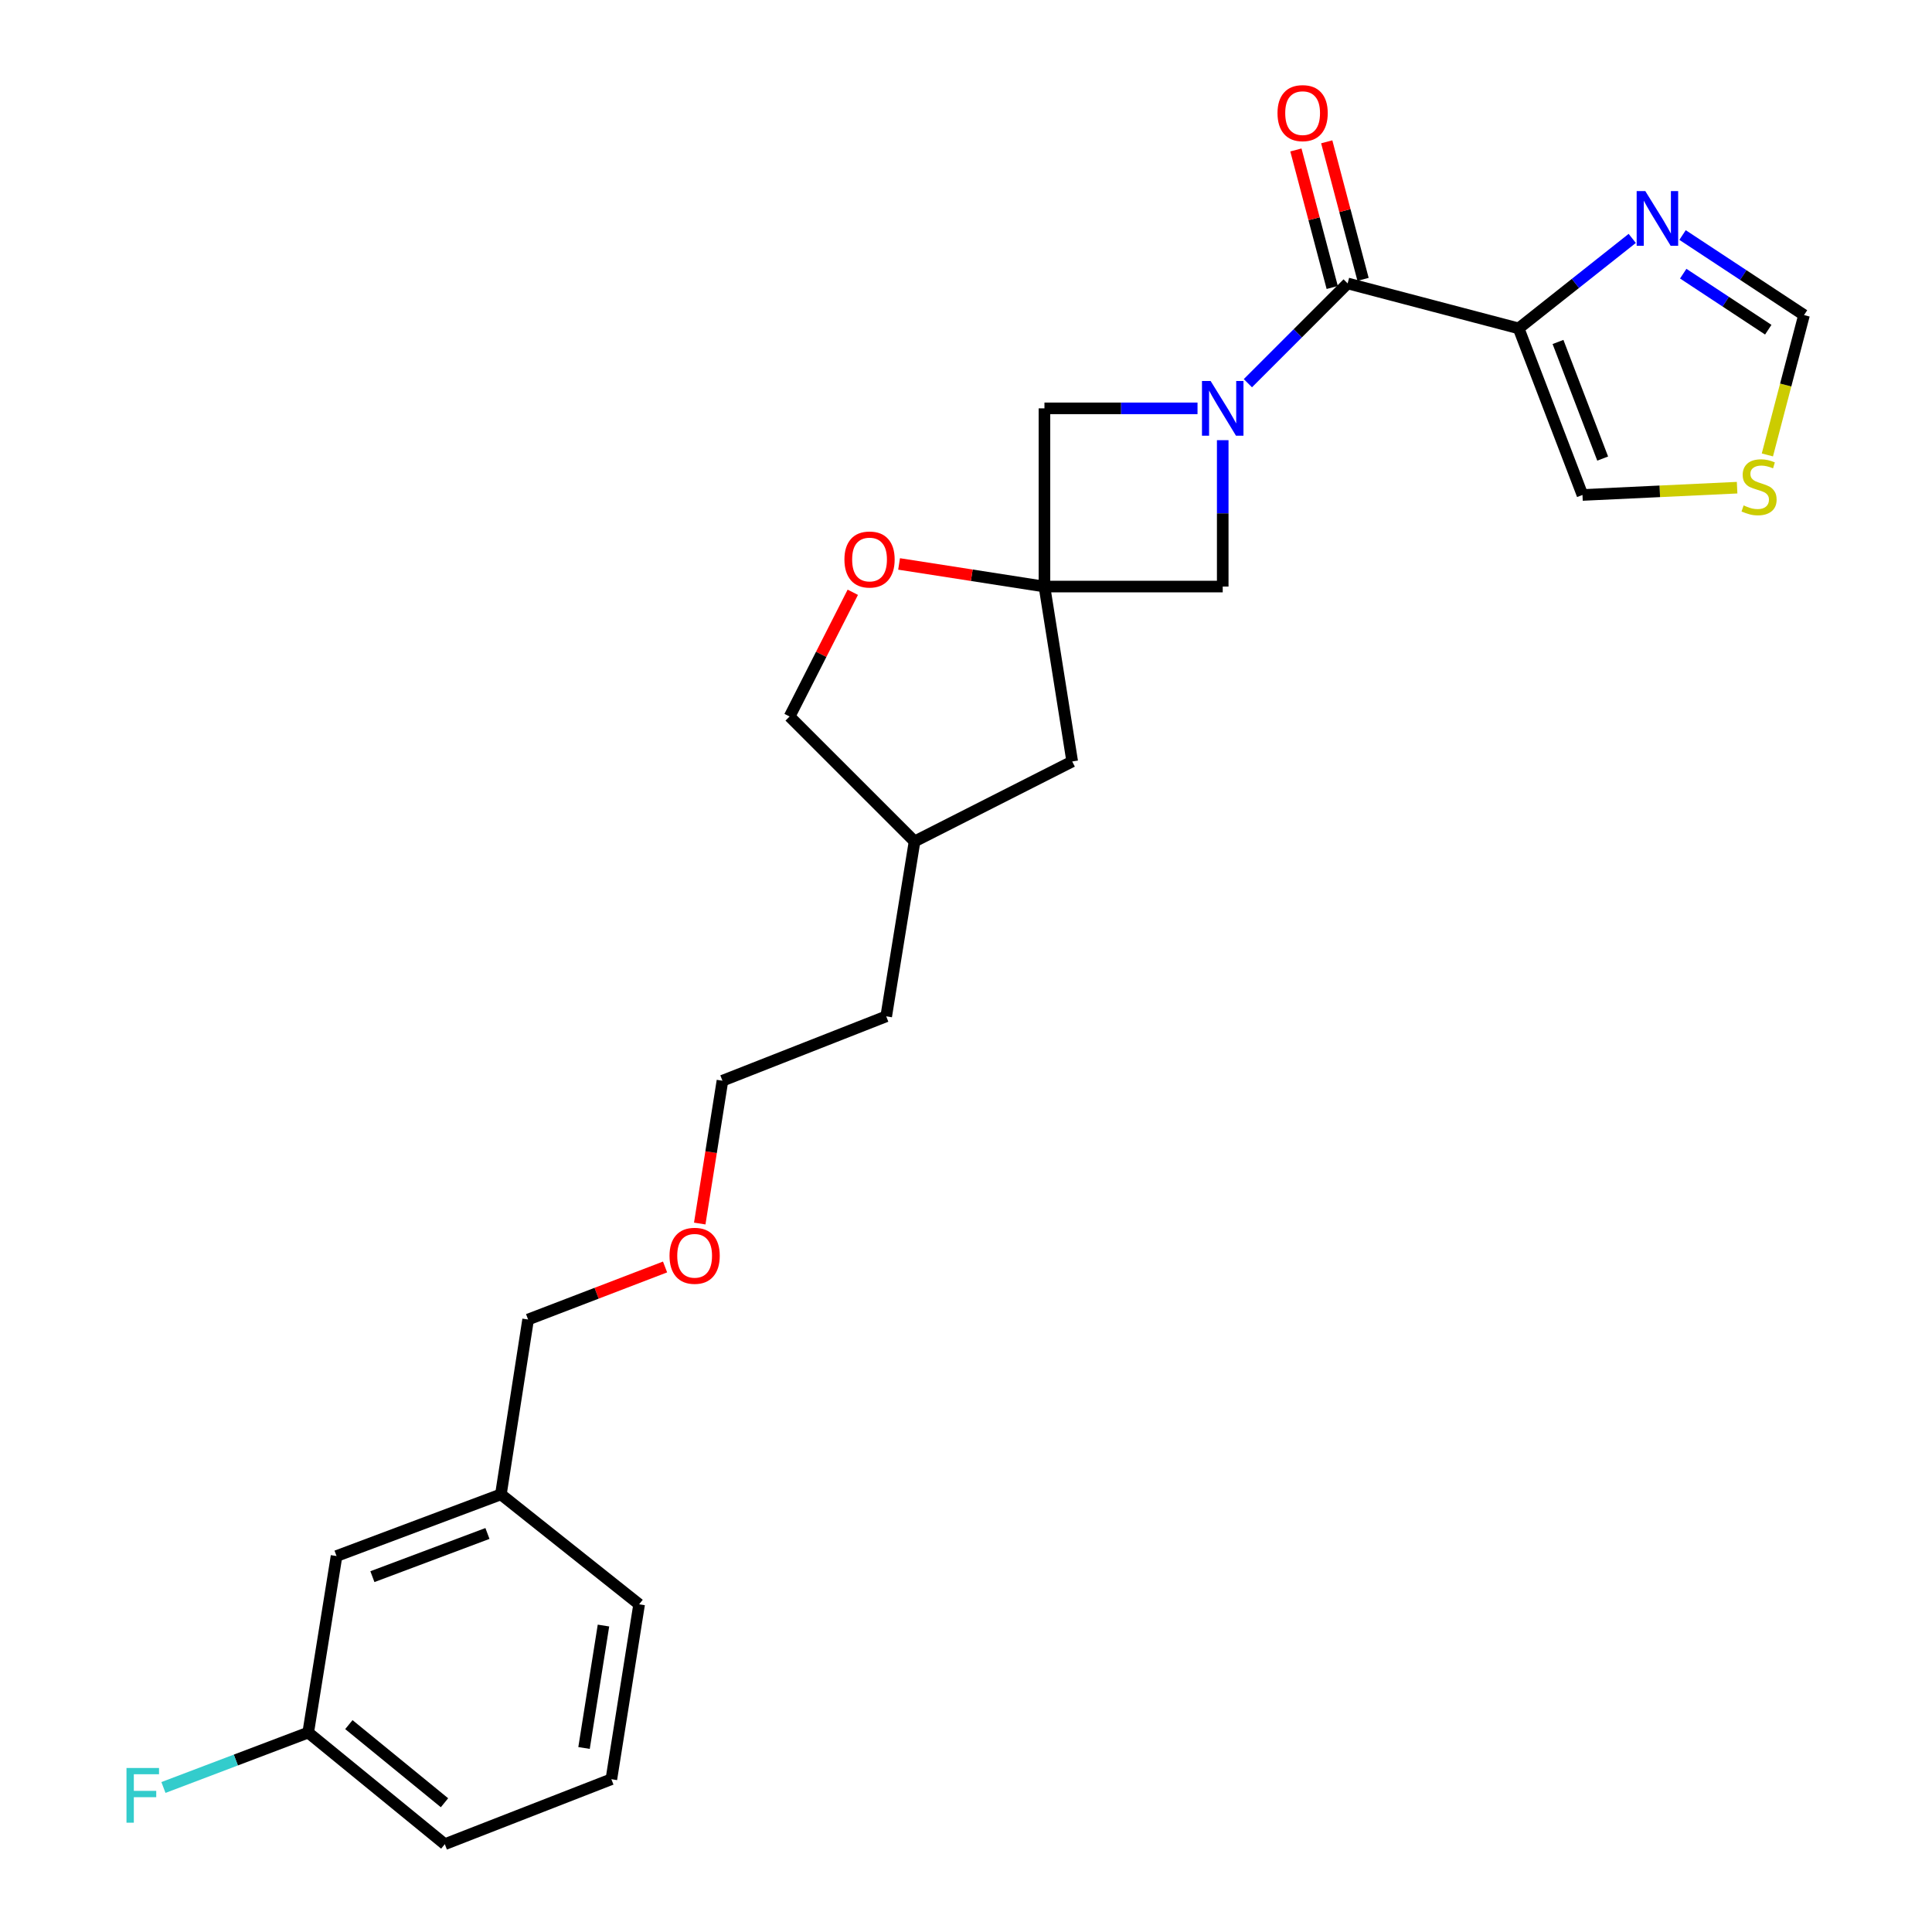 <?xml version='1.0' encoding='iso-8859-1'?>
<svg version='1.1' baseProfile='full'
              xmlns='http://www.w3.org/2000/svg'
                      xmlns:rdkit='http://www.rdkit.org/xml'
                      xmlns:xlink='http://www.w3.org/1999/xlink'
                  xml:space='preserve'
width='1000px' height='1000px' viewBox='0 0 1000 1000'>
<!-- END OF HEADER -->
<rect style='opacity:1.0;fill:#FFFFFF;stroke:none' width='1000' height='1000' x='0' y='0'> </rect>
<path class='bond-0' d='M 645.906,198.337 L 671.721,172.519' style='fill:none;fill-rule:evenodd;stroke:#0000FF;stroke-width:6px;stroke-linecap:butt;stroke-linejoin:miter;stroke-opacity:1' />
<path class='bond-0' d='M 671.721,172.519 L 697.535,146.7' style='fill:none;fill-rule:evenodd;stroke:#000000;stroke-width:6px;stroke-linecap:butt;stroke-linejoin:miter;stroke-opacity:1' />
<path class='bond-4' d='M 632.88,227.831 L 632.88,265.716' style='fill:none;fill-rule:evenodd;stroke:#0000FF;stroke-width:6px;stroke-linecap:butt;stroke-linejoin:miter;stroke-opacity:1' />
<path class='bond-4' d='M 632.88,265.716 L 632.88,303.602' style='fill:none;fill-rule:evenodd;stroke:#000000;stroke-width:6px;stroke-linecap:butt;stroke-linejoin:miter;stroke-opacity:1' />
<path class='bond-5' d='M 619.833,211.365 L 580.22,211.365' style='fill:none;fill-rule:evenodd;stroke:#0000FF;stroke-width:6px;stroke-linecap:butt;stroke-linejoin:miter;stroke-opacity:1' />
<path class='bond-5' d='M 580.22,211.365 L 540.606,211.365' style='fill:none;fill-rule:evenodd;stroke:#000000;stroke-width:6px;stroke-linecap:butt;stroke-linejoin:miter;stroke-opacity:1' />
<path class='bond-1' d='M 697.535,146.7 L 786.05,169.973' style='fill:none;fill-rule:evenodd;stroke:#000000;stroke-width:6px;stroke-linecap:butt;stroke-linejoin:miter;stroke-opacity:1' />
<path class='bond-10' d='M 705.514,144.593 L 696.114,108.999' style='fill:none;fill-rule:evenodd;stroke:#000000;stroke-width:6px;stroke-linecap:butt;stroke-linejoin:miter;stroke-opacity:1' />
<path class='bond-10' d='M 696.114,108.999 L 686.715,73.404' style='fill:none;fill-rule:evenodd;stroke:#FF0000;stroke-width:6px;stroke-linecap:butt;stroke-linejoin:miter;stroke-opacity:1' />
<path class='bond-10' d='M 689.556,148.808 L 680.156,113.213' style='fill:none;fill-rule:evenodd;stroke:#000000;stroke-width:6px;stroke-linecap:butt;stroke-linejoin:miter;stroke-opacity:1' />
<path class='bond-10' d='M 680.156,113.213 L 670.756,77.619' style='fill:none;fill-rule:evenodd;stroke:#FF0000;stroke-width:6px;stroke-linecap:butt;stroke-linejoin:miter;stroke-opacity:1' />
<path class='bond-3' d='M 786.05,169.973 L 815.447,146.685' style='fill:none;fill-rule:evenodd;stroke:#000000;stroke-width:6px;stroke-linecap:butt;stroke-linejoin:miter;stroke-opacity:1' />
<path class='bond-3' d='M 815.447,146.685 L 844.845,123.398' style='fill:none;fill-rule:evenodd;stroke:#0000FF;stroke-width:6px;stroke-linecap:butt;stroke-linejoin:miter;stroke-opacity:1' />
<path class='bond-9' d='M 786.05,169.973 L 819.088,256.195' style='fill:none;fill-rule:evenodd;stroke:#000000;stroke-width:6px;stroke-linecap:butt;stroke-linejoin:miter;stroke-opacity:1' />
<path class='bond-9' d='M 806.418,177 L 829.545,237.356' style='fill:none;fill-rule:evenodd;stroke:#000000;stroke-width:6px;stroke-linecap:butt;stroke-linejoin:miter;stroke-opacity:1' />
<path class='bond-2' d='M 540.606,303.602 L 540.606,211.365' style='fill:none;fill-rule:evenodd;stroke:#000000;stroke-width:6px;stroke-linecap:butt;stroke-linejoin:miter;stroke-opacity:1' />
<path class='bond-6' d='M 540.606,303.602 L 502.985,297.749' style='fill:none;fill-rule:evenodd;stroke:#000000;stroke-width:6px;stroke-linecap:butt;stroke-linejoin:miter;stroke-opacity:1' />
<path class='bond-6' d='M 502.985,297.749 L 465.365,291.896' style='fill:none;fill-rule:evenodd;stroke:#FF0000;stroke-width:6px;stroke-linecap:butt;stroke-linejoin:miter;stroke-opacity:1' />
<path class='bond-11' d='M 540.606,303.602 L 554.975,394.134' style='fill:none;fill-rule:evenodd;stroke:#000000;stroke-width:6px;stroke-linecap:butt;stroke-linejoin:miter;stroke-opacity:1' />
<path class='bond-25' d='M 540.606,303.602 L 632.88,303.602' style='fill:none;fill-rule:evenodd;stroke:#000000;stroke-width:6px;stroke-linecap:butt;stroke-linejoin:miter;stroke-opacity:1' />
<path class='bond-8' d='M 870.888,121.65 L 902.325,142.368' style='fill:none;fill-rule:evenodd;stroke:#0000FF;stroke-width:6px;stroke-linecap:butt;stroke-linejoin:miter;stroke-opacity:1' />
<path class='bond-8' d='M 902.325,142.368 L 933.763,163.086' style='fill:none;fill-rule:evenodd;stroke:#000000;stroke-width:6px;stroke-linecap:butt;stroke-linejoin:miter;stroke-opacity:1' />
<path class='bond-8' d='M 871.237,141.648 L 893.243,156.15' style='fill:none;fill-rule:evenodd;stroke:#0000FF;stroke-width:6px;stroke-linecap:butt;stroke-linejoin:miter;stroke-opacity:1' />
<path class='bond-8' d='M 893.243,156.15 L 915.25,170.653' style='fill:none;fill-rule:evenodd;stroke:#000000;stroke-width:6px;stroke-linecap:butt;stroke-linejoin:miter;stroke-opacity:1' />
<path class='bond-12' d='M 441.404,306.559 L 425.048,338.71' style='fill:none;fill-rule:evenodd;stroke:#FF0000;stroke-width:6px;stroke-linecap:butt;stroke-linejoin:miter;stroke-opacity:1' />
<path class='bond-12' d='M 425.048,338.71 L 408.692,370.861' style='fill:none;fill-rule:evenodd;stroke:#000000;stroke-width:6px;stroke-linecap:butt;stroke-linejoin:miter;stroke-opacity:1' />
<path class='bond-7' d='M 899.123,252.421 L 859.105,254.308' style='fill:none;fill-rule:evenodd;stroke:#CCCC00;stroke-width:6px;stroke-linecap:butt;stroke-linejoin:miter;stroke-opacity:1' />
<path class='bond-7' d='M 859.105,254.308 L 819.088,256.195' style='fill:none;fill-rule:evenodd;stroke:#000000;stroke-width:6px;stroke-linecap:butt;stroke-linejoin:miter;stroke-opacity:1' />
<path class='bond-27' d='M 914.793,235.47 L 924.278,199.278' style='fill:none;fill-rule:evenodd;stroke:#CCCC00;stroke-width:6px;stroke-linecap:butt;stroke-linejoin:miter;stroke-opacity:1' />
<path class='bond-27' d='M 924.278,199.278 L 933.763,163.086' style='fill:none;fill-rule:evenodd;stroke:#000000;stroke-width:6px;stroke-linecap:butt;stroke-linejoin:miter;stroke-opacity:1' />
<path class='bond-17' d='M 554.975,394.134 L 473.374,435.526' style='fill:none;fill-rule:evenodd;stroke:#000000;stroke-width:6px;stroke-linecap:butt;stroke-linejoin:miter;stroke-opacity:1' />
<path class='bond-26' d='M 408.692,370.861 L 473.374,435.526' style='fill:none;fill-rule:evenodd;stroke:#000000;stroke-width:6px;stroke-linecap:butt;stroke-linejoin:miter;stroke-opacity:1' />
<path class='bond-13' d='M 174.196,805.41 L 259.263,773.482' style='fill:none;fill-rule:evenodd;stroke:#000000;stroke-width:6px;stroke-linecap:butt;stroke-linejoin:miter;stroke-opacity:1' />
<path class='bond-13' d='M 192.756,816.074 L 252.303,793.724' style='fill:none;fill-rule:evenodd;stroke:#000000;stroke-width:6px;stroke-linecap:butt;stroke-linejoin:miter;stroke-opacity:1' />
<path class='bond-14' d='M 174.196,805.41 L 159.525,896.777' style='fill:none;fill-rule:evenodd;stroke:#000000;stroke-width:6px;stroke-linecap:butt;stroke-linejoin:miter;stroke-opacity:1' />
<path class='bond-15' d='M 159.525,896.777 L 122.062,910.989' style='fill:none;fill-rule:evenodd;stroke:#000000;stroke-width:6px;stroke-linecap:butt;stroke-linejoin:miter;stroke-opacity:1' />
<path class='bond-15' d='M 122.062,910.989 L 84.6,925.202' style='fill:none;fill-rule:evenodd;stroke:#33CCCC;stroke-width:6px;stroke-linecap:butt;stroke-linejoin:miter;stroke-opacity:1' />
<path class='bond-28' d='M 159.525,896.777 L 230.232,954.545' style='fill:none;fill-rule:evenodd;stroke:#000000;stroke-width:6px;stroke-linecap:butt;stroke-linejoin:miter;stroke-opacity:1' />
<path class='bond-28' d='M 180.574,892.66 L 230.069,933.098' style='fill:none;fill-rule:evenodd;stroke:#000000;stroke-width:6px;stroke-linecap:butt;stroke-linejoin:miter;stroke-opacity:1' />
<path class='bond-16' d='M 259.263,773.482 L 273.348,682.977' style='fill:none;fill-rule:evenodd;stroke:#000000;stroke-width:6px;stroke-linecap:butt;stroke-linejoin:miter;stroke-opacity:1' />
<path class='bond-22' d='M 259.263,773.482 L 330.814,830.389' style='fill:none;fill-rule:evenodd;stroke:#000000;stroke-width:6px;stroke-linecap:butt;stroke-linejoin:miter;stroke-opacity:1' />
<path class='bond-24' d='M 473.374,435.526 L 458.703,526.057' style='fill:none;fill-rule:evenodd;stroke:#000000;stroke-width:6px;stroke-linecap:butt;stroke-linejoin:miter;stroke-opacity:1' />
<path class='bond-18' d='M 362.184,633.3 L 368.061,596.34' style='fill:none;fill-rule:evenodd;stroke:#FF0000;stroke-width:6px;stroke-linecap:butt;stroke-linejoin:miter;stroke-opacity:1' />
<path class='bond-18' d='M 368.061,596.34 L 373.939,559.38' style='fill:none;fill-rule:evenodd;stroke:#000000;stroke-width:6px;stroke-linecap:butt;stroke-linejoin:miter;stroke-opacity:1' />
<path class='bond-20' d='M 344.234,655.784 L 308.791,669.381' style='fill:none;fill-rule:evenodd;stroke:#FF0000;stroke-width:6px;stroke-linecap:butt;stroke-linejoin:miter;stroke-opacity:1' />
<path class='bond-20' d='M 308.791,669.381 L 273.348,682.977' style='fill:none;fill-rule:evenodd;stroke:#000000;stroke-width:6px;stroke-linecap:butt;stroke-linejoin:miter;stroke-opacity:1' />
<path class='bond-19' d='M 316.445,920.92 L 330.814,830.389' style='fill:none;fill-rule:evenodd;stroke:#000000;stroke-width:6px;stroke-linecap:butt;stroke-linejoin:miter;stroke-opacity:1' />
<path class='bond-19' d='M 302.299,904.753 L 312.357,841.381' style='fill:none;fill-rule:evenodd;stroke:#000000;stroke-width:6px;stroke-linecap:butt;stroke-linejoin:miter;stroke-opacity:1' />
<path class='bond-21' d='M 316.445,920.92 L 230.232,954.545' style='fill:none;fill-rule:evenodd;stroke:#000000;stroke-width:6px;stroke-linecap:butt;stroke-linejoin:miter;stroke-opacity:1' />
<path class='bond-23' d='M 373.939,559.38 L 458.703,526.057' style='fill:none;fill-rule:evenodd;stroke:#000000;stroke-width:6px;stroke-linecap:butt;stroke-linejoin:miter;stroke-opacity:1' />
<path  class='atom-0' d='M 626.62 197.205
L 635.9 212.205
Q 636.82 213.685, 638.3 216.365
Q 639.78 219.045, 639.86 219.205
L 639.86 197.205
L 643.62 197.205
L 643.62 225.525
L 639.74 225.525
L 629.78 209.125
Q 628.62 207.205, 627.38 205.005
Q 626.18 202.805, 625.82 202.125
L 625.82 225.525
L 622.14 225.525
L 622.14 197.205
L 626.62 197.205
' fill='#0000FF'/>
<path  class='atom-4' d='M 851.615 98.915
L 860.895 113.915
Q 861.815 115.395, 863.295 118.075
Q 864.775 120.755, 864.855 120.915
L 864.855 98.915
L 868.615 98.915
L 868.615 127.235
L 864.735 127.235
L 854.775 110.835
Q 853.615 108.915, 852.375 106.715
Q 851.175 104.515, 850.815 103.835
L 850.815 127.235
L 847.135 127.235
L 847.135 98.915
L 851.615 98.915
' fill='#0000FF'/>
<path  class='atom-7' d='M 437.074 289.597
Q 437.074 282.797, 440.434 278.997
Q 443.794 275.197, 450.074 275.197
Q 456.354 275.197, 459.714 278.997
Q 463.074 282.797, 463.074 289.597
Q 463.074 296.477, 459.674 300.397
Q 456.274 304.277, 450.074 304.277
Q 443.834 304.277, 440.434 300.397
Q 437.074 296.517, 437.074 289.597
M 450.074 301.077
Q 454.394 301.077, 456.714 298.197
Q 459.074 295.277, 459.074 289.597
Q 459.074 284.037, 456.714 281.237
Q 454.394 278.397, 450.074 278.397
Q 445.754 278.397, 443.394 281.197
Q 441.074 283.997, 441.074 289.597
Q 441.074 295.317, 443.394 298.197
Q 445.754 301.077, 450.074 301.077
' fill='#FF0000'/>
<path  class='atom-8' d='M 902.491 261.605
Q 902.811 261.725, 904.131 262.285
Q 905.451 262.845, 906.891 263.205
Q 908.371 263.525, 909.811 263.525
Q 912.491 263.525, 914.051 262.245
Q 915.611 260.925, 915.611 258.645
Q 915.611 257.085, 914.811 256.125
Q 914.051 255.165, 912.851 254.645
Q 911.651 254.125, 909.651 253.525
Q 907.131 252.765, 905.611 252.045
Q 904.131 251.325, 903.051 249.805
Q 902.011 248.285, 902.011 245.725
Q 902.011 242.165, 904.411 239.965
Q 906.851 237.765, 911.651 237.765
Q 914.931 237.765, 918.651 239.325
L 917.731 242.405
Q 914.331 241.005, 911.771 241.005
Q 909.011 241.005, 907.491 242.165
Q 905.971 243.285, 906.011 245.245
Q 906.011 246.765, 906.771 247.685
Q 907.571 248.605, 908.691 249.125
Q 909.851 249.645, 911.771 250.245
Q 914.331 251.045, 915.851 251.845
Q 917.371 252.645, 918.451 254.285
Q 919.571 255.885, 919.571 258.645
Q 919.571 262.565, 916.931 264.685
Q 914.331 266.765, 909.971 266.765
Q 907.451 266.765, 905.531 266.205
Q 903.651 265.685, 901.411 264.765
L 902.491 261.605
' fill='#CCCC00'/>
<path  class='atom-11' d='M 661.235 58.55
Q 661.235 51.75, 664.595 47.95
Q 667.955 44.15, 674.235 44.15
Q 680.515 44.15, 683.875 47.95
Q 687.235 51.75, 687.235 58.55
Q 687.235 65.43, 683.835 69.35
Q 680.435 73.23, 674.235 73.23
Q 667.995 73.23, 664.595 69.35
Q 661.235 65.47, 661.235 58.55
M 674.235 70.03
Q 678.555 70.03, 680.875 67.15
Q 683.235 64.23, 683.235 58.55
Q 683.235 52.99, 680.875 50.19
Q 678.555 47.35, 674.235 47.35
Q 669.915 47.35, 667.555 50.15
Q 665.235 52.95, 665.235 58.55
Q 665.235 64.27, 667.555 67.15
Q 669.915 70.03, 674.235 70.03
' fill='#FF0000'/>
<path  class='atom-16' d='M 65.47 915.105
L 82.31 915.105
L 82.31 918.345
L 69.27 918.345
L 69.27 926.945
L 80.87 926.945
L 80.87 930.225
L 69.27 930.225
L 69.27 943.425
L 65.47 943.425
L 65.47 915.105
' fill='#33CCCC'/>
<path  class='atom-19' d='M 346.542 649.992
Q 346.542 643.192, 349.902 639.392
Q 353.262 635.592, 359.542 635.592
Q 365.822 635.592, 369.182 639.392
Q 372.542 643.192, 372.542 649.992
Q 372.542 656.872, 369.142 660.792
Q 365.742 664.672, 359.542 664.672
Q 353.302 664.672, 349.902 660.792
Q 346.542 656.912, 346.542 649.992
M 359.542 661.472
Q 363.862 661.472, 366.182 658.592
Q 368.542 655.672, 368.542 649.992
Q 368.542 644.432, 366.182 641.632
Q 363.862 638.792, 359.542 638.792
Q 355.222 638.792, 352.862 641.592
Q 350.542 644.392, 350.542 649.992
Q 350.542 655.712, 352.862 658.592
Q 355.222 661.472, 359.542 661.472
' fill='#FF0000'/>
</svg>
